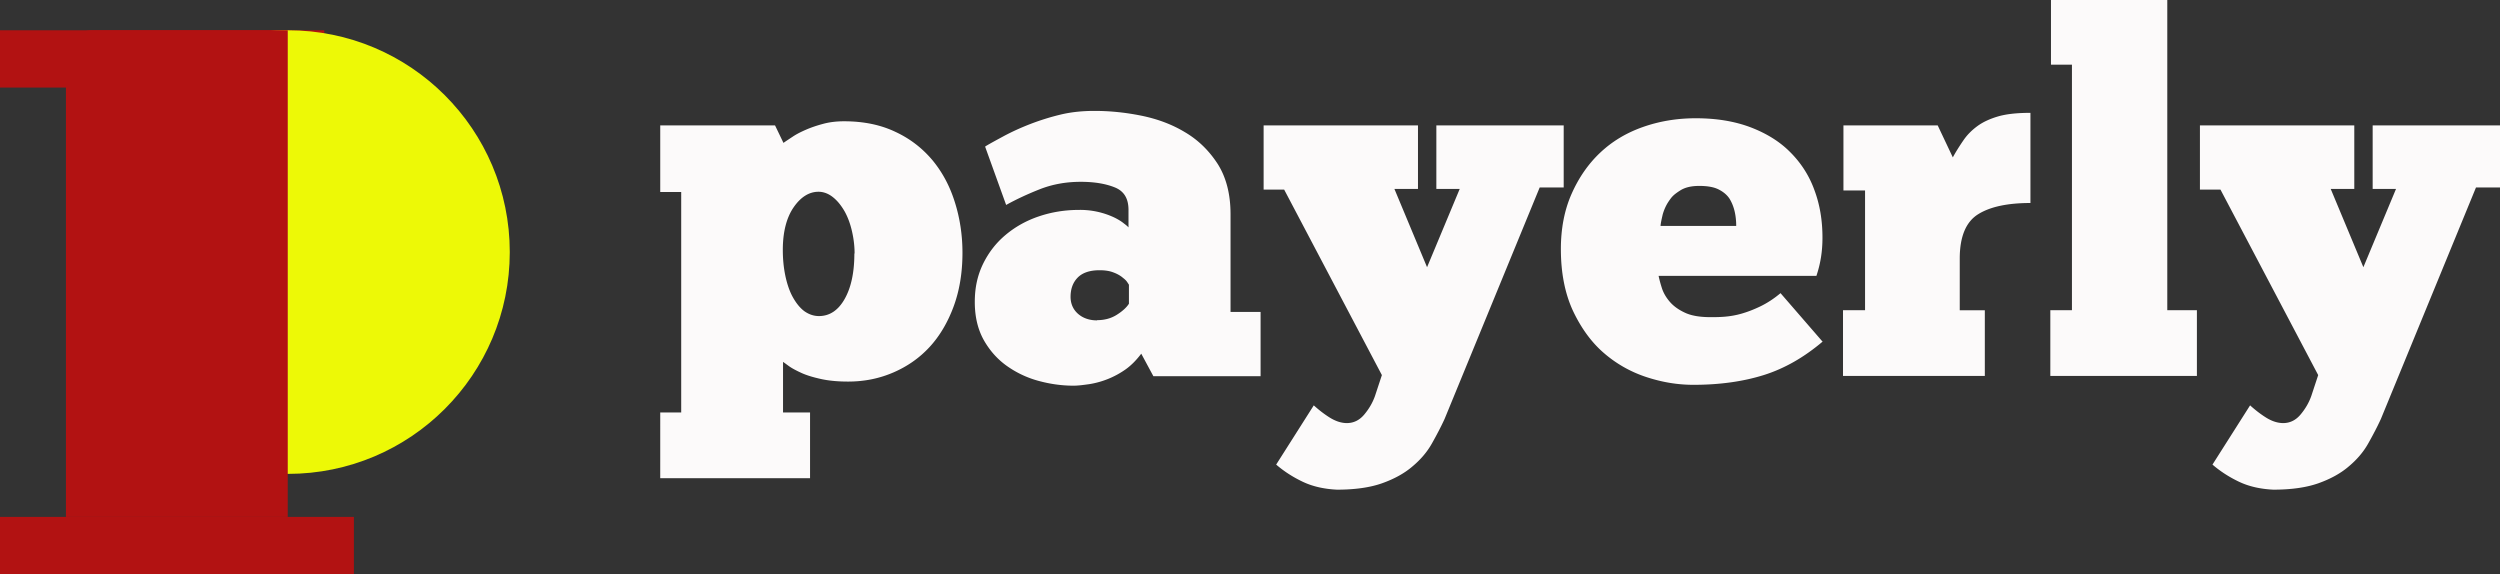 <svg xmlns="http://www.w3.org/2000/svg" viewBox="0 0 115.64 26.56"><rect x="0" y="0" width="115.64" height="26.56" fill="#333333" stroke="none"/><defs><style>.cls-4{stroke-width:0;fill:#b21212}</style></defs><g style="isolation:isolate"><g id="_Слой_2" data-name="Слой 2"><g id="_Слой_1-2" data-name="Слой 1"><path d="M0 1.4h15v2.65H0z" class="cls-4"/><path d="M30.54 19.08h.97V8.88h-.97V5.8h5.31l.39.81c.11-.08.25-.17.43-.29s.38-.22.61-.32.49-.19.79-.27c.29-.08.62-.12.97-.12.9 0 1.69.16 2.38.49.69.32 1.26.77 1.72 1.32.46.56.8 1.2 1.03 1.94.23.73.35 1.51.35 2.33 0 .93-.14 1.76-.41 2.49s-.64 1.36-1.11 1.87-1.03.9-1.68 1.18-1.34.42-2.09.42q-.72 0-1.26-.12c-.36-.08-.66-.17-.9-.28s-.43-.21-.57-.31-.23-.17-.28-.2v2.34h1.25v3.04h-6.93zm8.99-7.35c0-.34-.04-.68-.12-1.03s-.19-.65-.34-.92c-.15-.26-.32-.48-.53-.65s-.44-.26-.68-.26c-.43 0-.82.24-1.15.72s-.5 1.14-.5 1.97c0 .43.04.83.12 1.21.08.37.19.7.34.97s.32.49.53.65c.21.15.44.23.68.23.49 0 .89-.26 1.19-.79s.45-1.23.45-2.11Zm6.05-4.96c.23-.14.53-.3.88-.49.36-.19.75-.37 1.19-.54s.91-.32 1.41-.44 1.02-.17 1.57-.17c.7 0 1.41.07 2.16.22.74.15 1.42.4 2.03.77.61.36 1.11.85 1.51 1.47.39.62.59 1.39.59 2.32v4.52h1.39v2.97h-4.96l-.56-1.04c-.22.29-.46.54-.73.73a4 4 0 0 1-1.68.68c-.28.04-.52.07-.72.07-.56 0-1.11-.08-1.65-.23a4.6 4.6 0 0 1-1.46-.7c-.43-.31-.78-.71-1.05-1.19-.27-.49-.41-1.07-.41-1.75s.13-1.24.38-1.76c.26-.53.6-.97 1.04-1.34s.95-.66 1.54-.86 1.21-.3 1.85-.3a3.7 3.7 0 0 1 1.62.34c.19.09.35.19.46.28.12.09.19.15.22.19v-.81c0-.53-.21-.87-.63-1.04s-.94-.26-1.58-.26c-.7 0-1.33.12-1.91.35s-1.09.47-1.54.72l-.97-2.69Zm5.15 8.04c.36 0 .66-.08.93-.25s.45-.34.56-.51v-.88s-.05-.08-.1-.15-.14-.14-.24-.22c-.11-.08-.24-.15-.41-.21-.16-.06-.37-.09-.61-.09-.46 0-.8.12-1.02.35s-.32.53-.32.88c0 .32.12.59.35.79s.53.3.88.3Zm16.78-6.07h-1.07V5.8h5.89v2.87h-1.11l-4.4 10.71c-.17.37-.37.75-.59 1.14s-.52.74-.89 1.05c-.37.32-.84.58-1.4.78s-1.26.3-2.1.3c-.6-.03-1.13-.15-1.59-.37s-.86-.48-1.22-.79l1.74-2.74c.22.2.46.39.73.56s.54.26.8.26c.31 0 .58-.13.8-.39s.39-.55.5-.86l.32-.97-4.52-8.58h-.95V5.8h7.14v2.94H64.5l1.51 3.62 1.51-3.62Zm16.81 7.05c-.87.74-1.78 1.26-2.74 1.56s-2.04.45-3.25.45c-.73 0-1.45-.12-2.18-.36a5.7 5.7 0 0 1-1.96-1.11c-.58-.5-1.05-1.15-1.43-1.95-.37-.8-.56-1.75-.56-2.86 0-.94.16-1.79.49-2.54s.77-1.39 1.32-1.91c.56-.53 1.21-.92 1.97-1.19s1.58-.41 2.46-.41c.96 0 1.8.14 2.54.42.73.28 1.35.66 1.84 1.16.49.49.87 1.08 1.11 1.75.25.67.37 1.4.37 2.19 0 .31-.02.61-.07.92s-.12.58-.21.85h-7.3c.03.15.08.34.15.56q.105.33.36.63c.17.2.4.37.7.51.29.14.69.21 1.18.21.2 0 .42 0 .66-.02s.5-.06.78-.14.57-.19.88-.34.62-.35.93-.61l1.95 2.25ZM78.59 8.6q-.54 0-.87.21c-.33.21-.4.31-.53.5s-.22.4-.28.61c-.05.22-.09.39-.1.53h3.5c0-.22-.02-.44-.07-.66q-.075-.33-.24-.6c-.12-.18-.29-.32-.51-.43s-.52-.16-.89-.16Zm13.22 8.79h-6.56v-3.04h1.02V8.81h-1V5.8h4.36l.7 1.48c.15-.28.32-.54.49-.79s.39-.47.65-.66.59-.34.97-.45c.39-.11.88-.16 1.48-.16v4.17c-1.05 0-1.86.17-2.42.52s-.85 1.03-.85 2.05v2.39h1.16zm9.8 0h-6.77v-3.04h1V2.99h-.97V0h5.38v14.35h1.37v3.04Zm9.21-8.65h-1.07V5.8h5.89v2.87h-1.11l-4.4 10.71c-.17.37-.37.75-.59 1.14s-.52.74-.89 1.05c-.37.32-.84.58-1.4.78s-1.26.3-2.1.3c-.6-.03-1.13-.15-1.59-.37s-.86-.48-1.22-.79l1.74-2.74c.22.2.46.39.73.56s.54.26.8.26c.31 0 .58-.13.8-.39s.39-.55.5-.86l.32-.97-4.52-8.58h-.95V5.8h7.14v2.94h-1.09l1.51 3.62 1.51-3.62Z" style="stroke-width:0;fill:#fcfafa"/><circle cx="13.32" cy="11.66" r="10.26" style="fill:#edf906;stroke-width:0"/><path d="M4.26 1.4h9.05v22.51H3.05V2.61c0-.67.54-1.21 1.21-1.21" style="stroke-width:0;mix-blend-mode:hard-light;fill:#b21212"/><path d="M0 23.91h16.37v2.65H0z" class="cls-4"/></g></g></g></svg>